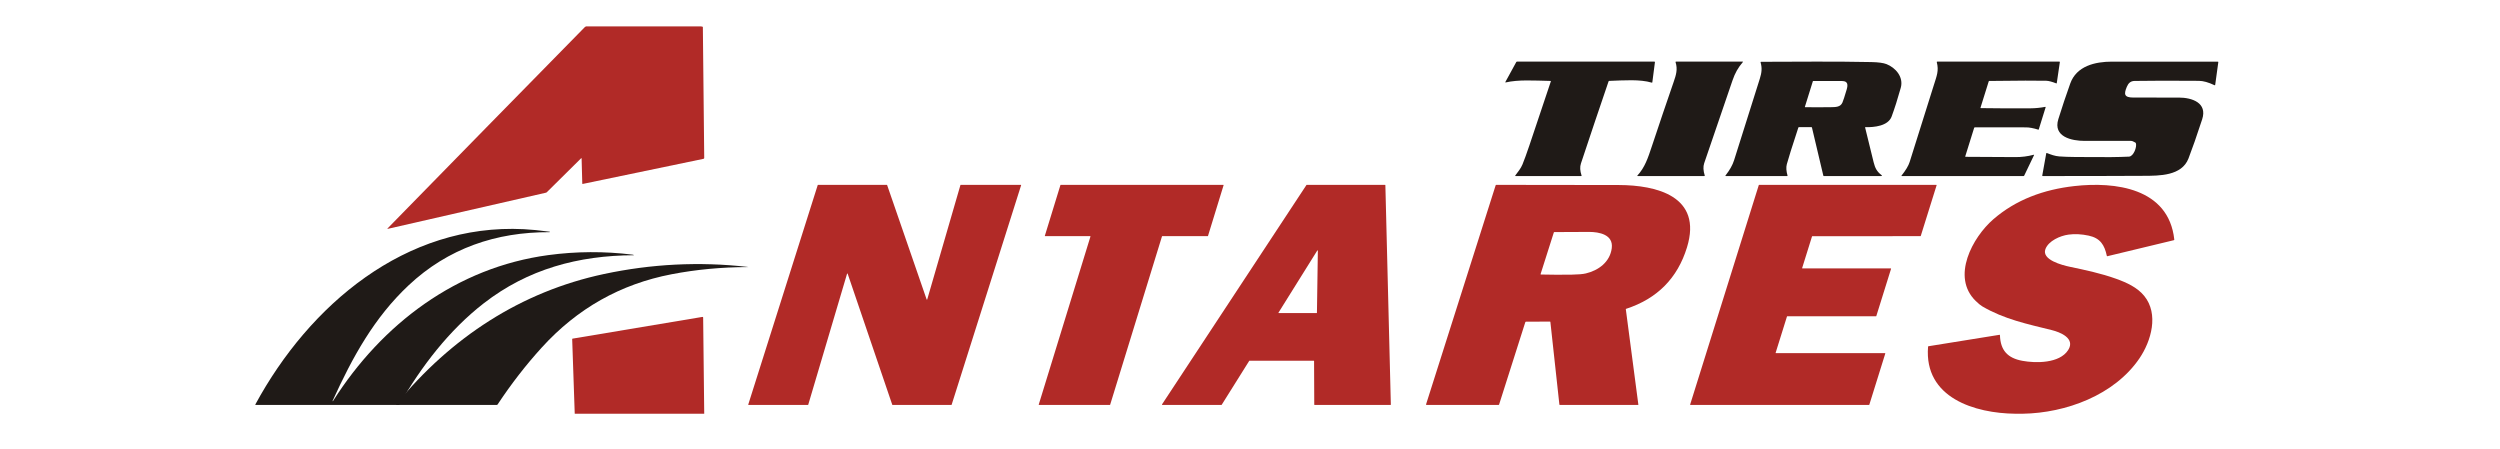 <svg width="284" height="51" viewBox="0 0 284 51" fill="none" xmlns="http://www.w3.org/2000/svg">
<path d="M66.575 3H79.667C79.694 3.02 79.736 3.03 79.791 3.029C79.827 3.029 79.845 3.045 79.845 3.079L80 17.937C80.001 17.996 79.971 18.032 79.911 18.044L66.195 20.896C66.189 20.897 66.183 20.897 66.177 20.895C66.172 20.894 66.166 20.892 66.162 20.888C66.157 20.885 66.154 20.88 66.151 20.875C66.148 20.87 66.147 20.865 66.147 20.859L66.07 18.006C66.069 17.954 66.049 17.947 66.011 17.984L62.125 21.83C62.094 21.861 62.056 21.882 62.011 21.892L44.062 25.994C43.992 26.01 43.981 25.993 44.031 25.943C51.488 18.315 58.953 10.698 66.426 3.09C66.474 3.042 66.517 3.032 66.575 3Z" fill="#B12A27"/>
<path d="M176.139 9.194C174.146 9.148 172.5 9.036 171.054 9.363C171.001 9.375 170.987 9.357 171.012 9.309L172.246 7.053C172.255 7.037 172.268 7.023 172.284 7.014C172.3 7.005 172.318 7 172.337 7H187.936C187.984 7 188.005 7.023 187.999 7.07L187.705 9.346C187.7 9.385 187.679 9.399 187.64 9.388C186.308 8.987 184.484 9.129 182.814 9.19C182.772 9.191 182.745 9.211 182.732 9.25C181.663 12.352 180.632 15.468 179.592 18.579C179.465 18.96 179.49 19.414 179.666 19.941C179.679 19.98 179.664 20 179.622 20H172.175C172.118 20 172.106 19.978 172.139 19.933C172.444 19.521 172.769 19.134 172.957 18.672C173.167 18.156 173.425 17.444 173.733 16.535C174.553 14.107 175.368 11.678 176.176 9.247C176.188 9.213 176.175 9.196 176.139 9.194Z" fill="#1F1A17"/>
<path d="M197.994 7.043C197.435 7.699 197.105 8.284 196.81 9.142C195.729 12.273 194.658 15.407 193.595 18.544C193.466 18.926 193.487 19.39 193.658 19.934C193.672 19.978 193.655 20 193.607 20H186.039C186.031 20 186.024 19.998 186.018 19.994C186.012 19.99 186.007 19.985 186.003 19.978C186 19.972 185.999 19.965 186 19.957C186.002 19.95 186.005 19.944 186.01 19.939C186.858 19.02 187.21 17.949 187.666 16.575C188.477 14.133 189.302 11.696 190.143 9.265C190.396 8.528 190.604 7.88 190.345 7.07C190.33 7.023 190.349 7 190.4 7H197.973C197.978 7 197.983 7.001 197.987 7.004C197.992 7.006 197.995 7.01 197.997 7.015C198 7.019 198 7.024 198 7.029C197.999 7.034 197.997 7.039 197.994 7.043Z" fill="#1F1A17"/>
<path d="M205.777 14.445H204.363C204.327 14.445 204.302 14.463 204.29 14.498C203.58 16.658 203.144 18.044 202.982 18.658C202.89 19.006 202.917 19.432 203.061 19.935C203.073 19.978 203.058 20 203.015 20H196.051C195.996 20 195.985 19.978 196.02 19.933C196.495 19.327 196.819 18.752 196.991 18.208C197.967 15.118 198.942 12.028 199.916 8.937C200.13 8.256 200.19 7.735 200.005 7.095C200.003 7.086 200.002 7.077 200.004 7.068C200.006 7.06 200.009 7.051 200.014 7.044C200.019 7.037 200.026 7.031 200.033 7.027C200.041 7.023 200.049 7.021 200.058 7.021C204.228 7.013 208.418 6.963 212.594 7.051C213.384 7.068 213.956 7.146 214.31 7.285C215.322 7.683 216.274 8.736 215.927 9.974C215.579 11.22 215.233 12.308 214.889 13.239C214.489 14.319 212.891 14.473 211.916 14.444C211.91 14.443 211.904 14.445 211.899 14.447C211.894 14.45 211.889 14.453 211.886 14.458C211.882 14.463 211.879 14.468 211.878 14.474C211.877 14.48 211.877 14.486 211.878 14.492C212.192 15.813 212.515 17.129 212.847 18.44C213.014 19.107 213.221 19.489 213.72 19.877C213.826 19.959 213.813 20 213.681 20H207.187C207.174 20 207.161 19.995 207.151 19.987C207.141 19.979 207.133 19.966 207.13 19.953L205.839 14.495C205.831 14.461 205.81 14.445 205.777 14.445ZM205.942 9.224L205.037 12.128C205.027 12.161 205.039 12.178 205.073 12.178C206.041 12.19 207.01 12.189 207.979 12.176C208.553 12.168 209.074 12.166 209.3 11.65C209.392 11.442 209.552 10.951 209.781 10.176C209.937 9.648 209.936 9.212 209.27 9.205C208.173 9.194 207.075 9.191 205.976 9.199C205.958 9.2 205.947 9.208 205.942 9.224Z" fill="#1F1A17"/>
<path d="M223.297 17.815C225.178 17.819 227.06 17.83 228.942 17.846C229.65 17.852 230.348 17.763 231.033 17.58C231.075 17.57 231.086 17.584 231.066 17.624L229.953 19.945C229.935 19.982 229.907 20 229.869 20H216.05C215.995 20 215.985 19.978 216.021 19.934C216.495 19.344 216.8 18.833 216.937 18.402C217.85 15.515 218.759 12.626 219.663 9.735C220.029 8.567 220.267 8.05 220.021 7.068C220.01 7.023 220.027 7 220.072 7H233.944C233.987 7 234.006 7.022 233.998 7.067L233.65 9.432C233.644 9.473 233.622 9.486 233.585 9.471C233.101 9.281 232.727 9.183 232.461 9.175C231.454 9.147 229.293 9.155 225.978 9.197C225.948 9.198 225.929 9.213 225.92 9.242L224.987 12.228C224.975 12.263 224.987 12.281 225.023 12.282C226.906 12.31 228.786 12.318 230.663 12.305C231.232 12.301 231.788 12.245 232.331 12.14C232.338 12.138 232.346 12.139 232.353 12.141C232.361 12.144 232.367 12.148 232.372 12.154C232.377 12.16 232.381 12.168 232.382 12.176C232.384 12.184 232.384 12.192 232.381 12.2L231.605 14.695C231.595 14.727 231.574 14.738 231.544 14.728C231.002 14.557 230.536 14.47 230.147 14.469C228.203 14.463 226.269 14.462 224.343 14.467C224.325 14.467 224.308 14.473 224.293 14.484C224.278 14.495 224.267 14.51 224.262 14.528L223.255 17.755C223.242 17.795 223.256 17.815 223.297 17.815Z" fill="#1F1A17"/>
<path d="M242.57 16.193C242.37 16.067 242.197 16.003 242.05 16.003C240.31 16.004 238.571 16.005 236.832 16.006C235.336 16.009 233.205 15.541 233.825 13.541C234.247 12.181 234.699 10.831 235.18 9.488C235.892 7.501 237.989 7.003 239.928 7.002C243.933 6.998 247.939 7 251.945 7.008C251.986 7.008 252.004 7.028 251.999 7.068L251.647 9.634C251.64 9.687 251.612 9.702 251.563 9.678C250.884 9.353 250.294 9.188 249.794 9.184C246.767 9.159 244.33 9.163 242.483 9.195C242.026 9.203 241.776 9.459 241.604 9.87C241.26 10.695 241.292 11.079 242.354 11.082C244.074 11.085 245.793 11.086 247.513 11.085C249.007 11.084 250.781 11.674 250.167 13.552C249.552 15.433 249.033 16.918 248.61 18.008C247.841 19.987 245.295 19.966 243.551 19.974C239.719 19.995 235.887 20.003 232.054 19.999C232.046 19.999 232.038 19.997 232.031 19.994C232.024 19.991 232.018 19.986 232.013 19.98C232.008 19.974 232.004 19.967 232.002 19.96C232 19.952 231.999 19.944 232.001 19.936L232.452 17.429C232.461 17.382 232.488 17.367 232.534 17.386C232.997 17.567 233.429 17.732 233.934 17.77C234.987 17.851 236.264 17.831 237.084 17.841C239.085 17.867 240.676 17.852 241.855 17.793C242.379 17.767 242.771 16.679 242.637 16.278C242.624 16.242 242.602 16.214 242.57 16.193Z" fill="#1F1A17"/>
<path d="M229.786 47H228.934C224.377 46.949 218.555 45.22 219.027 39.392C219.03 39.357 219.049 39.337 219.083 39.331L227.14 38.034C227.176 38.029 227.195 38.045 227.195 38.081C227.247 39.802 228.066 40.675 229.724 40.986C231.245 41.272 233.963 41.298 234.942 39.769C235.808 38.416 233.988 37.724 233.088 37.501C230.324 36.815 227.665 36.264 225.177 34.797C224.988 34.685 224.744 34.484 224.448 34.196C221.62 31.449 224.094 26.947 226.43 24.92C229.017 22.674 232.173 21.53 235.635 21.139C240.246 20.619 246.356 21.332 246.999 27.206C247.004 27.251 246.985 27.278 246.942 27.288L239.403 29.104C239.366 29.113 239.343 29.099 239.335 29.061C239.073 27.828 238.59 27.05 237.273 26.767C236.463 26.593 235.698 26.554 234.978 26.652C234.034 26.781 232.715 27.358 232.361 28.294C231.898 29.514 234.26 30.123 235.139 30.308C236.908 30.68 238.671 31.052 240.378 31.664C241.596 32.101 242.798 32.648 243.586 33.618C245.255 35.67 244.391 38.723 243.04 40.711C240.196 44.894 234.676 46.92 229.786 47Z" fill="#B12A27"/>
<path d="M96.227 31.095L91.816 45.974C91.814 45.982 91.809 45.988 91.803 45.993C91.797 45.998 91.79 46 91.782 46H85.034C85.029 46 85.023 45.998 85.019 45.996C85.014 45.993 85.01 45.99 85.007 45.985C85.003 45.981 85.001 45.975 85 45.97C85 45.964 85 45.959 85.002 45.953L92.893 21.026C92.896 21.018 92.9 21.012 92.906 21.008C92.912 21.004 92.919 21.001 92.926 21.001H100.745C100.752 21.001 100.759 21.003 100.765 21.007C100.771 21.011 100.776 21.017 100.778 21.024L105.266 34.016C105.269 34.023 105.273 34.029 105.279 34.034C105.286 34.038 105.293 34.04 105.3 34.04C105.308 34.039 105.315 34.037 105.321 34.032C105.326 34.028 105.331 34.021 105.333 34.014L109.104 21.026C109.106 21.018 109.11 21.012 109.117 21.007C109.123 21.002 109.13 21 109.138 21L115.966 21.001C115.971 21.001 115.976 21.003 115.981 21.005C115.986 21.008 115.99 21.011 115.994 21.016C115.997 21.02 115.999 21.026 116 21.031C116 21.037 116 21.042 115.998 21.048L108.107 45.976C108.104 45.983 108.1 45.989 108.094 45.993C108.088 45.998 108.081 46 108.074 46H101.392C101.384 46 101.377 45.998 101.372 45.993C101.366 45.989 101.361 45.983 101.359 45.976L96.294 31.094C96.291 31.087 96.287 31.081 96.281 31.076C96.275 31.072 96.268 31.07 96.26 31.07C96.253 31.07 96.246 31.072 96.24 31.077C96.234 31.081 96.23 31.088 96.227 31.095Z" fill="#B12A27"/>
<path d="M201.75 40.118H214.132C214.138 40.118 214.143 40.12 214.149 40.122C214.154 40.125 214.158 40.129 214.162 40.133C214.165 40.138 214.168 40.144 214.169 40.15C214.17 40.156 214.169 40.162 214.167 40.167L212.355 45.973C212.352 45.981 212.347 45.988 212.341 45.993C212.335 45.998 212.327 46 212.319 46H192.037C192.031 46 192.026 45.999 192.02 45.996C192.015 45.993 192.011 45.99 192.007 45.985C192.004 45.98 192.002 45.975 192.001 45.969C192 45.963 192 45.957 192.002 45.951L199.797 21.03C199.799 21.022 199.804 21.015 199.81 21.011C199.817 21.006 199.824 21.003 199.832 21.003L219.963 21C219.969 21 219.974 21.001 219.98 21.004C219.985 21.006 219.989 21.01 219.993 21.015C219.996 21.02 219.998 21.025 219.999 21.031C220 21.037 220 21.043 219.998 21.049L218.2 26.799C218.198 26.807 218.193 26.814 218.187 26.819C218.181 26.824 218.173 26.826 218.165 26.826L205.878 26.836C205.87 26.836 205.862 26.838 205.856 26.843C205.85 26.848 205.845 26.855 205.843 26.863L204.726 30.442C204.724 30.447 204.724 30.453 204.725 30.459C204.726 30.465 204.728 30.471 204.731 30.475C204.735 30.48 204.739 30.484 204.744 30.487C204.75 30.489 204.755 30.491 204.761 30.49L214.787 30.493C214.793 30.492 214.799 30.494 214.804 30.497C214.809 30.499 214.813 30.503 214.817 30.508C214.82 30.512 214.823 30.518 214.824 30.524C214.825 30.53 214.824 30.536 214.823 30.541L213.149 35.903C213.147 35.91 213.142 35.917 213.136 35.922C213.129 35.927 213.122 35.929 213.114 35.929H203.034C203.026 35.929 203.018 35.932 203.012 35.936C203.006 35.941 203.001 35.948 202.999 35.956L201.714 40.07C201.712 40.075 201.712 40.081 201.713 40.087C201.714 40.093 201.716 40.099 201.72 40.103C201.723 40.108 201.728 40.112 201.733 40.115C201.738 40.117 201.744 40.118 201.75 40.118Z" fill="#B12A27"/>
<path d="M120.497 21H138.966C138.971 21 138.976 21.001 138.981 21.004C138.986 21.006 138.99 21.01 138.993 21.014C138.997 21.019 138.999 21.024 139 21.03C139 21.035 139 21.041 138.998 21.047L137.229 26.802C137.226 26.809 137.222 26.816 137.217 26.82C137.211 26.824 137.204 26.827 137.197 26.827H132.034C132.027 26.827 132.02 26.829 132.014 26.834C132.009 26.838 132.004 26.844 132.002 26.851L126.113 45.976C126.11 45.983 126.106 45.989 126.1 45.993C126.095 45.998 126.088 46 126.081 46H118.033C118.028 46 118.023 45.998 118.018 45.996C118.013 45.993 118.009 45.99 118.006 45.985C118.003 45.981 118.001 45.975 118 45.97C118 45.964 118 45.959 118.002 45.953L123.874 26.873C123.876 26.868 123.877 26.863 123.876 26.857C123.875 26.852 123.873 26.846 123.87 26.842C123.867 26.837 123.863 26.834 123.858 26.831C123.853 26.828 123.848 26.827 123.843 26.827H118.728C118.723 26.827 118.718 26.826 118.713 26.823C118.708 26.821 118.704 26.817 118.701 26.812C118.697 26.808 118.695 26.803 118.694 26.797C118.693 26.791 118.694 26.786 118.696 26.78L120.465 21.024C120.467 21.017 120.472 21.011 120.477 21.007C120.483 21.003 120.49 21 120.497 21Z" fill="#B12A27"/>
<path d="M149.237 40.978H141.944C141.937 40.978 141.93 40.98 141.923 40.983C141.917 40.987 141.912 40.992 141.908 40.998L138.787 45.98C138.784 45.986 138.778 45.991 138.772 45.995C138.766 45.998 138.759 46 138.752 46H132.042C132.035 46 132.027 45.998 132.021 45.994C132.014 45.99 132.009 45.985 132.005 45.978C132.001 45.971 132 45.964 132 45.956C132 45.948 132.003 45.941 132.007 45.934L148.411 21.019C148.415 21.013 148.42 21.009 148.426 21.005C148.432 21.002 148.439 21 148.445 21H157.336C157.347 21 157.358 21.004 157.365 21.012C157.373 21.02 157.378 21.03 157.378 21.041L158 45.957C158 45.962 157.999 45.968 157.997 45.973C157.995 45.978 157.992 45.983 157.988 45.987C157.984 45.991 157.98 45.995 157.974 45.997C157.969 45.999 157.964 46 157.958 46H149.342C149.33 46 149.32 45.996 149.312 45.988C149.304 45.98 149.3 45.969 149.3 45.958L149.279 41.02C149.279 41.009 149.274 40.998 149.267 40.99C149.259 40.982 149.248 40.978 149.237 40.978ZM149.708 28.485C149.708 28.477 149.706 28.469 149.702 28.462C149.697 28.456 149.69 28.451 149.683 28.448C149.675 28.446 149.667 28.446 149.659 28.449C149.652 28.452 149.645 28.457 149.641 28.464L145.239 35.511C145.235 35.516 145.233 35.523 145.233 35.529C145.232 35.536 145.234 35.542 145.237 35.548C145.24 35.554 145.245 35.559 145.251 35.562C145.256 35.566 145.263 35.567 145.269 35.567H149.567C149.577 35.567 149.586 35.563 149.593 35.556C149.6 35.55 149.604 35.54 149.604 35.531L149.708 28.485Z" fill="#B12A27"/>
<path d="M176.078 36.535L173.364 36.541C173.317 36.541 173.286 36.564 173.272 36.609L170.298 45.953C170.288 45.984 170.267 46 170.235 46H162.055C162.046 46 162.038 45.998 162.03 45.994C162.022 45.99 162.016 45.984 162.011 45.977C162.006 45.97 162.002 45.962 162.001 45.953C161.999 45.944 162 45.935 162.003 45.927L169.906 21.05C169.911 21.036 169.92 21.023 169.933 21.014C169.945 21.005 169.96 21 169.975 21C174.611 20.999 179.256 21.005 183.91 21.019C188.134 21.032 193.437 22.263 191.64 28.105C190.564 31.606 188.257 33.933 184.72 35.086C184.711 35.089 184.703 35.095 184.698 35.103C184.693 35.111 184.691 35.12 184.693 35.129L186.117 45.965C186.118 45.969 186.117 45.973 186.116 45.978C186.115 45.982 186.113 45.986 186.11 45.989C186.107 45.993 186.103 45.995 186.099 45.997C186.095 45.999 186.091 46 186.086 46H177.201C177.187 46 177.174 45.995 177.163 45.986C177.153 45.976 177.146 45.963 177.145 45.949L176.123 36.575C176.12 36.548 176.105 36.535 176.078 36.535ZM175.052 31.185C176.219 31.213 177.384 31.218 178.545 31.2C179.276 31.188 179.811 31.142 180.148 31.062C181.585 30.723 182.887 29.773 183.095 28.203C183.303 26.631 181.64 26.347 180.524 26.346C179.213 26.345 177.898 26.351 176.578 26.364C176.545 26.365 176.523 26.381 176.512 26.413L175.013 31.128C175.011 31.135 175.01 31.142 175.011 31.148C175.012 31.155 175.015 31.161 175.018 31.167C175.022 31.172 175.027 31.177 175.033 31.18C175.039 31.183 175.045 31.185 175.052 31.185Z" fill="#B12A27"/>
<path d="M37.824 45.565C43.416 36.749 51.921 30.379 62.278 28.981C65.461 28.551 68.652 28.533 71.851 28.927C71.912 28.934 71.957 28.946 71.988 28.961C71.992 28.962 71.996 28.965 71.998 28.969C72 28.973 72.001 28.977 72 28.982C71.999 28.986 71.996 28.989 71.993 28.992C71.989 28.994 71.985 28.996 71.981 28.995C65.708 29.022 59.969 30.563 54.952 34.456C51.028 37.5 47.862 41.625 45.372 45.954C45.364 45.968 45.353 45.979 45.339 45.987C45.325 45.996 45.309 46 45.293 46H29.047C29 46 28.989 45.979 29.011 45.938C35.126 34.655 46.05 25.357 59.504 26.035C60.313 26.075 61.298 26.171 62.458 26.323C62.477 26.326 62.479 26.333 62.462 26.343C62.454 26.349 62.447 26.355 62.441 26.364C62.436 26.372 62.429 26.376 62.42 26.376C56.362 26.35 50.899 28.209 46.427 32.404C42.522 36.066 40.05 40.547 37.781 45.541C37.778 45.546 37.778 45.553 37.78 45.559C37.782 45.564 37.786 45.569 37.792 45.572C37.797 45.575 37.803 45.576 37.809 45.575C37.815 45.573 37.82 45.57 37.824 45.565Z" fill="#1F1A17"/>
<path d="M84.897 30.341C81.94 30.35 79.075 30.62 76.302 31.153C70.497 32.267 65.58 35.04 61.551 39.471C59.742 41.461 58.067 43.619 56.529 45.946C56.518 45.962 56.503 45.976 56.486 45.986C56.469 45.995 56.45 46 56.43 46H45.041C45.034 46 45.026 45.998 45.019 45.993C45.013 45.989 45.007 45.982 45.004 45.975C45.001 45.967 44.999 45.959 45 45.951C45.001 45.943 45.005 45.935 45.009 45.929C51.236 38.321 59.2 33.132 68.62 31.126C74.017 29.976 79.443 29.707 84.899 30.318C85.034 30.333 85.034 30.341 84.897 30.341Z" fill="#1F1A17"/>
<path d="M80 47H65.29L65 38.524C64.998 38.492 65.016 38.474 65.052 38.468L79.78 36.003C79.845 35.992 79.878 36.015 79.878 36.073L80 47Z" fill="#B12A27"/>
</svg>
